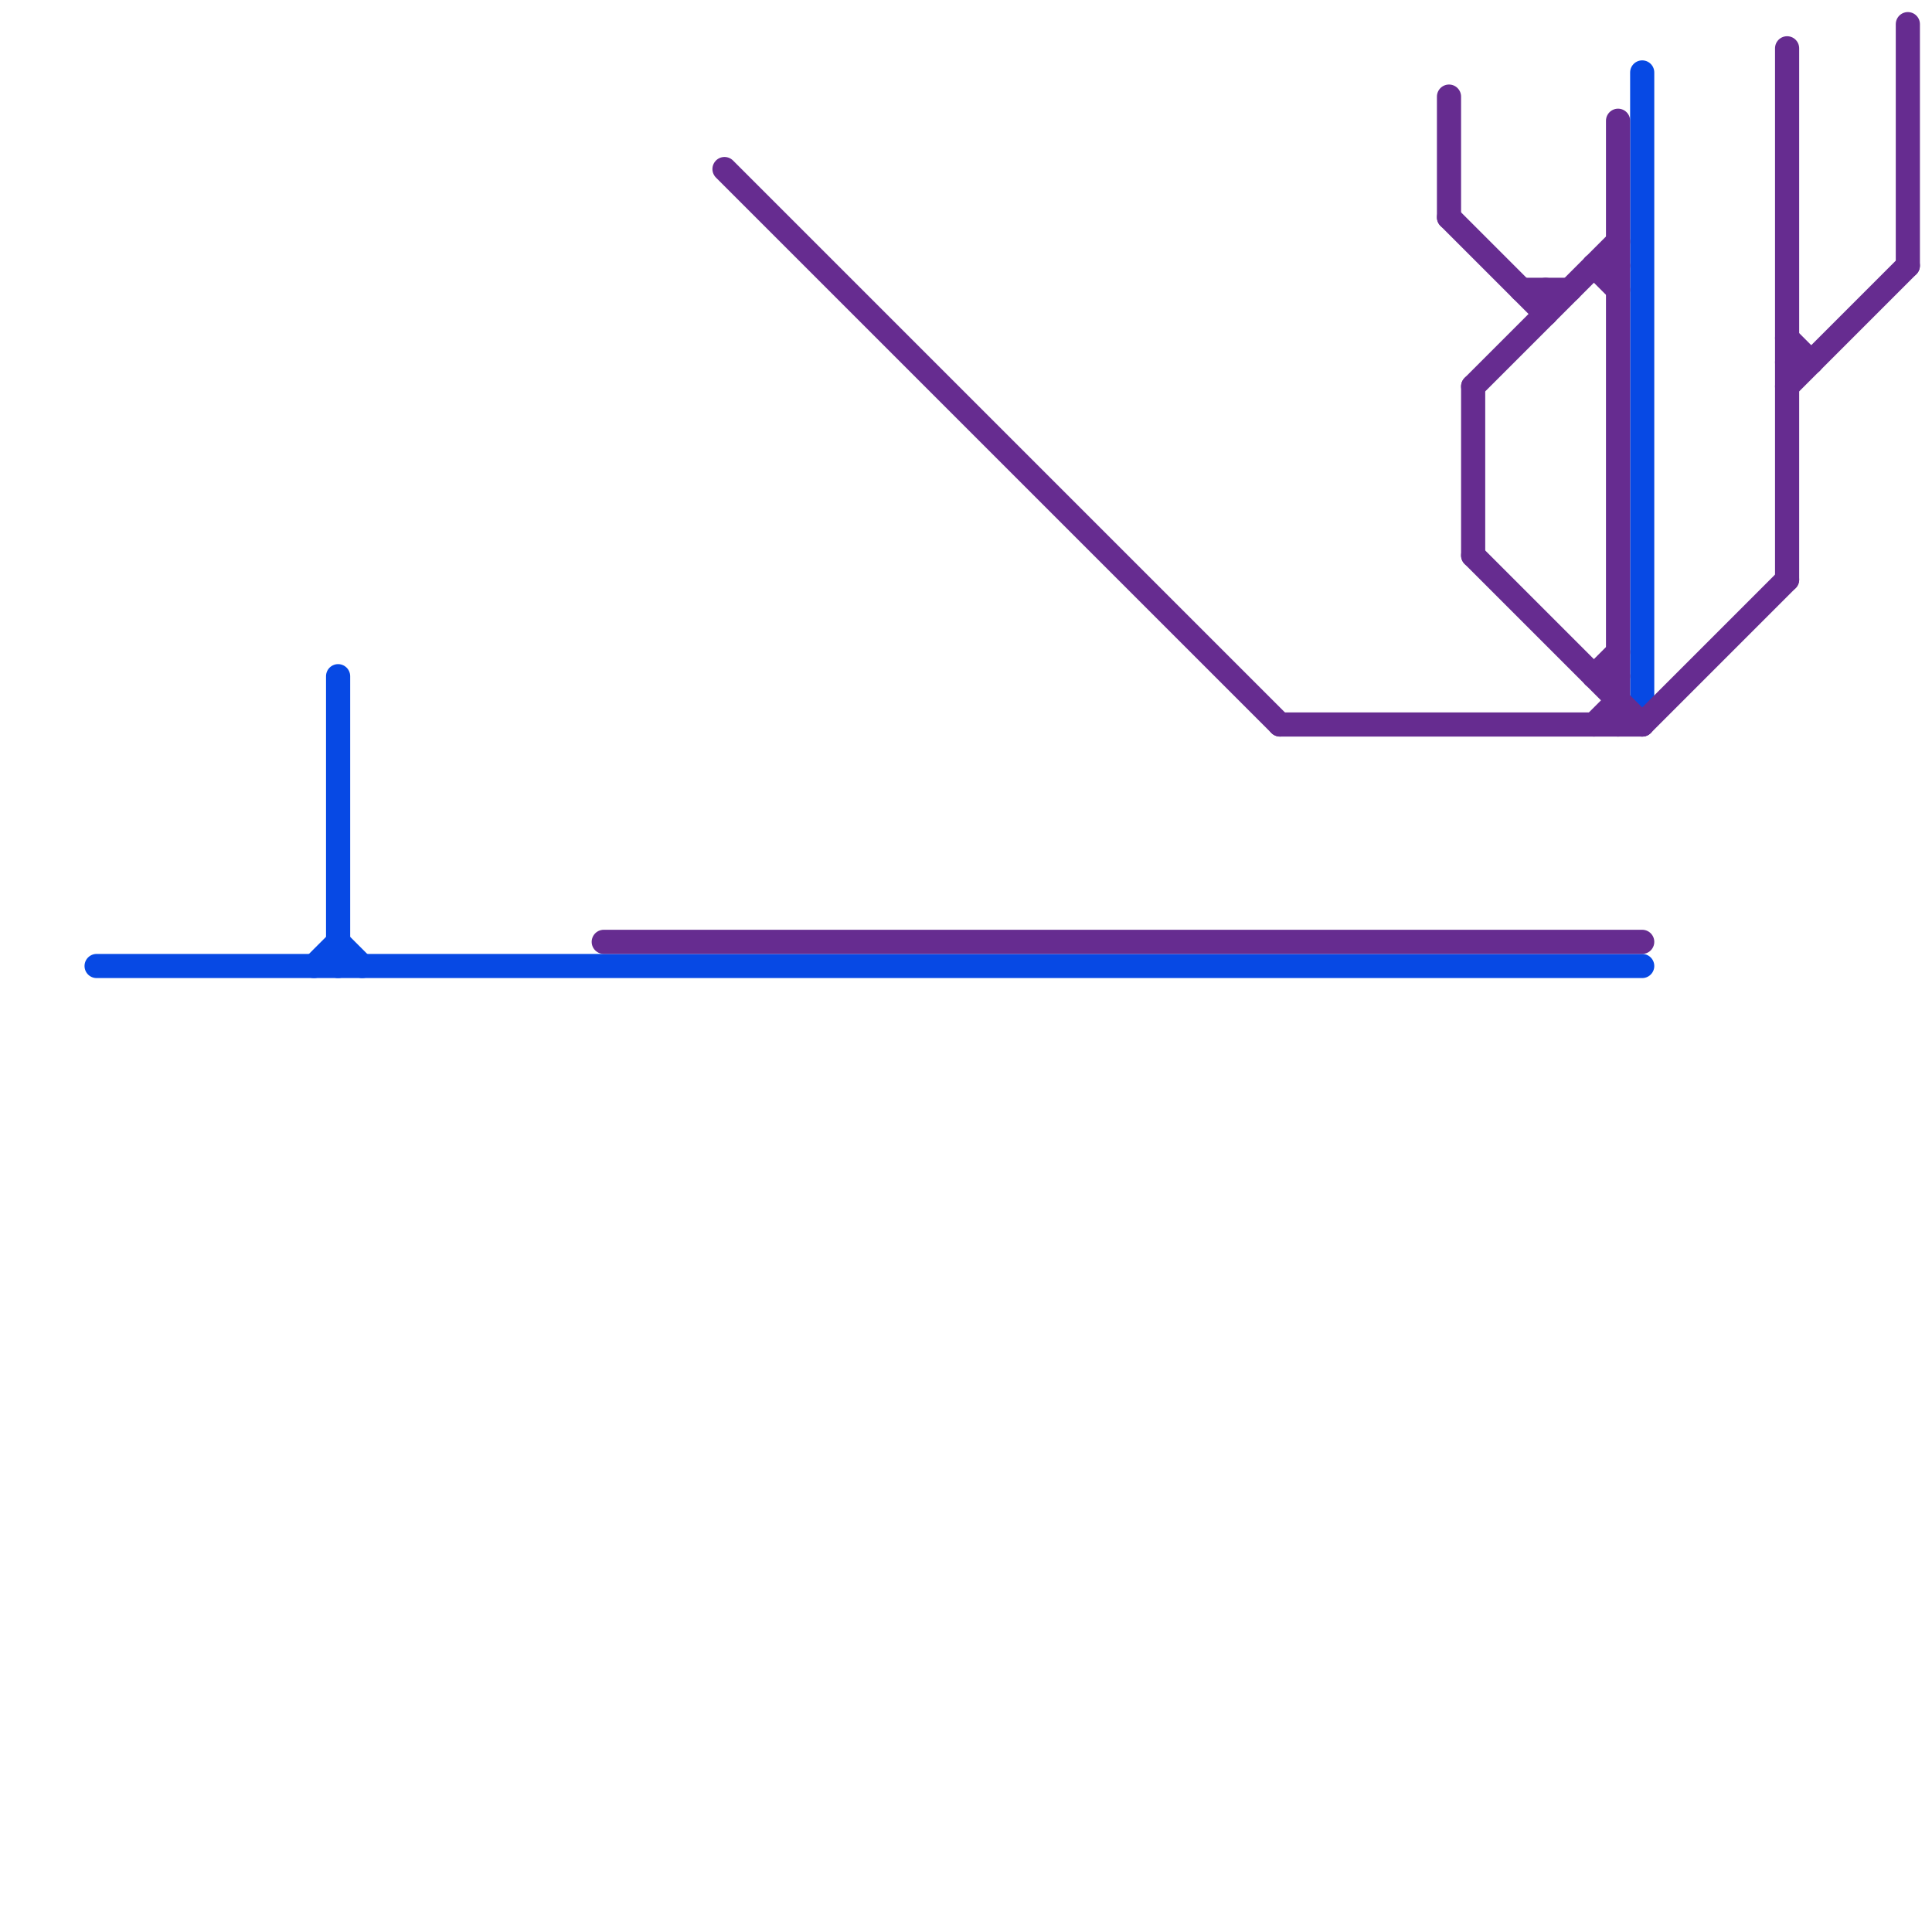 
<svg version="1.1" xmlns="http://www.w3.org/2000/svg" viewBox="0 0 80 80">
<style>text { font: 1px Helvetica; font-weight: 600; white-space: pre; dominant-baseline: central; } line { stroke-width: 1; fill: none; stroke-linecap: round; stroke-linejoin: round; } .c0 { stroke: #0749e4 } .c1 { stroke: #662c90 }</style><defs><g id="wm-xf"><circle r="1.2" fill="#000"/><circle r="0.9" fill="#fff"/><circle r="0.6" fill="#000"/><circle r="0.3" fill="#fff"/></g><g id="wm"><circle r="0.6" fill="#000"/><circle r="0.3" fill="#fff"/></g></defs><line class="c0" x1="14" y1="28" x2="14" y2="40"/><line class="c0" x1="4" y1="40" x2="68" y2="40"/><line class="c0" x1="68" y1="3" x2="68" y2="29"/><line class="c0" x1="14" y1="39" x2="15" y2="40"/><line class="c0" x1="13" y1="40" x2="14" y2="39"/><line class="c1" x1="60" y1="9" x2="64" y2="13"/><line class="c1" x1="61" y1="16" x2="67" y2="10"/><line class="c1" x1="63" y1="12" x2="65" y2="12"/><line class="c1" x1="79" y1="1" x2="79" y2="11"/><line class="c1" x1="66" y1="11" x2="67" y2="12"/><line class="c1" x1="67" y1="5" x2="67" y2="30"/><line class="c1" x1="74" y1="14" x2="75" y2="15"/><line class="c1" x1="74" y1="15" x2="75" y2="15"/><line class="c1" x1="53" y1="30" x2="68" y2="30"/><line class="c1" x1="68" y1="30" x2="74" y2="24"/><line class="c1" x1="64" y1="12" x2="64" y2="13"/><line class="c1" x1="61" y1="16" x2="61" y2="23"/><line class="c1" x1="66" y1="28" x2="67" y2="28"/><line class="c1" x1="66" y1="11" x2="67" y2="11"/><line class="c1" x1="25" y1="39" x2="68" y2="39"/><line class="c1" x1="74" y1="16" x2="79" y2="11"/><line class="c1" x1="61" y1="23" x2="68" y2="30"/><line class="c1" x1="60" y1="4" x2="60" y2="9"/><line class="c1" x1="74" y1="2" x2="74" y2="24"/><line class="c1" x1="66" y1="28" x2="67" y2="27"/><line class="c1" x1="66" y1="30" x2="67" y2="29"/><line class="c1" x1="30" y1="7" x2="53" y2="30"/>
</svg>
